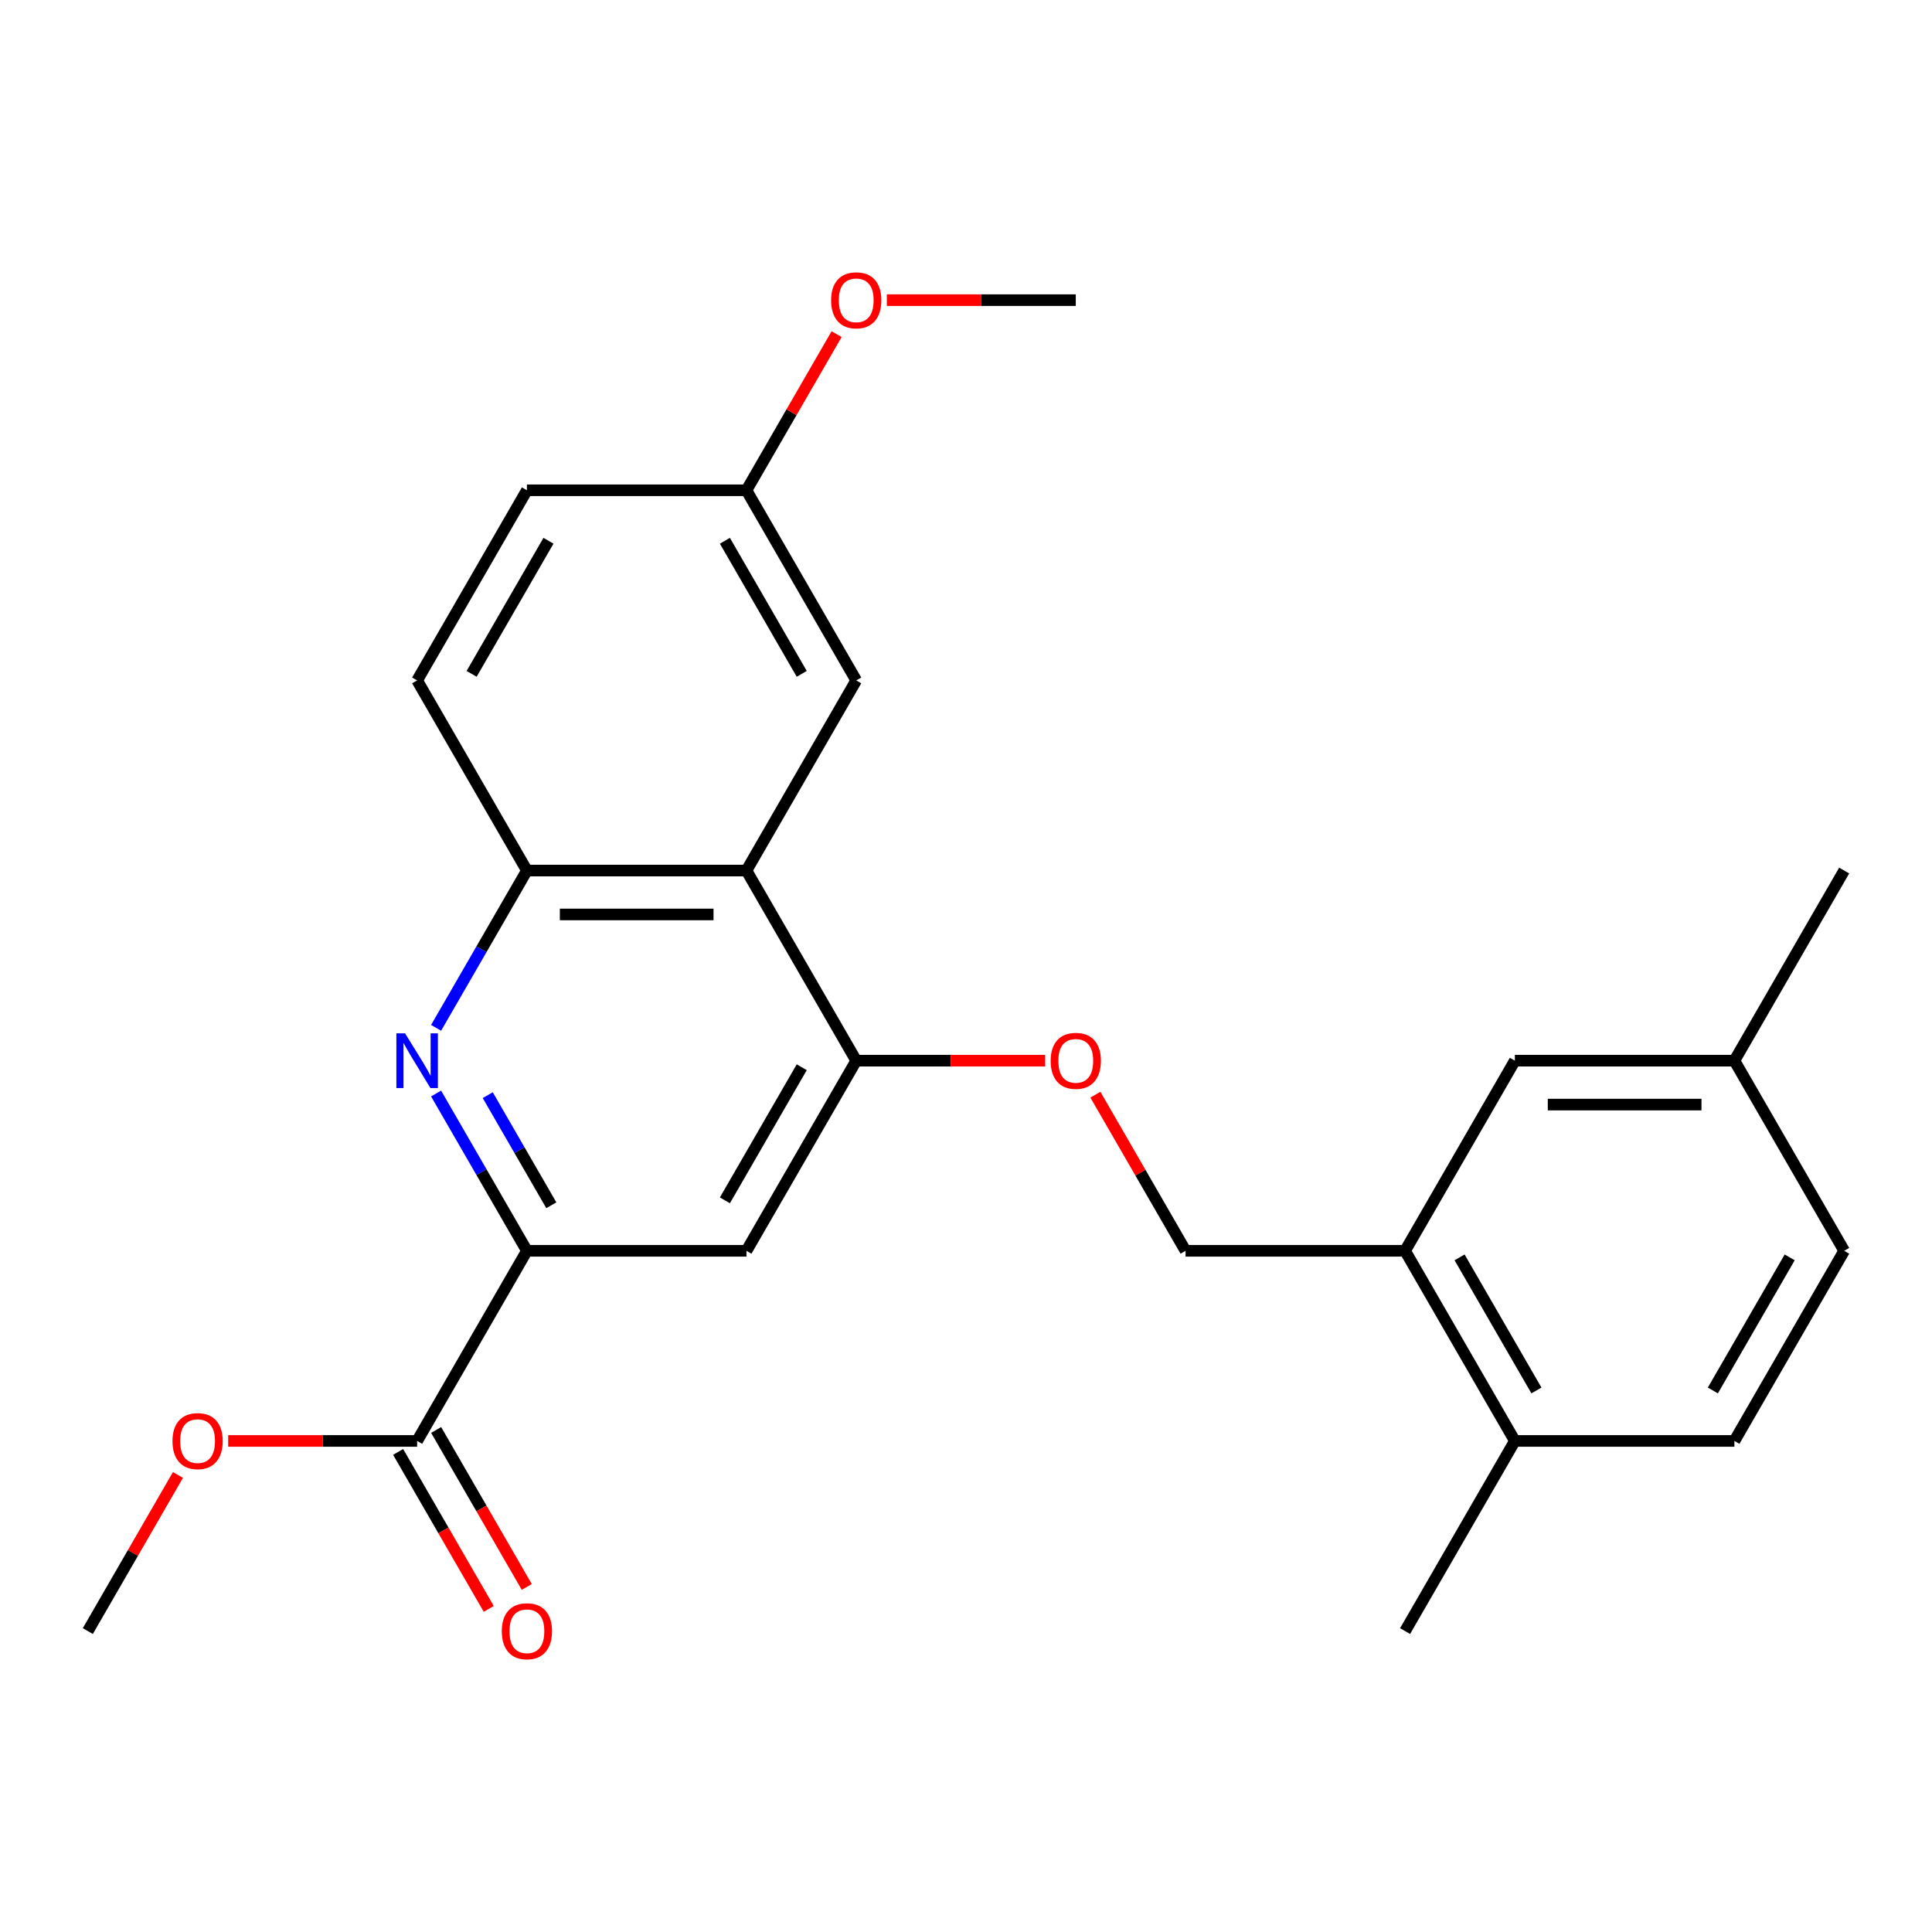 <?xml version='1.0' encoding='iso-8859-1'?>
<svg version='1.1' baseProfile='full'
              xmlns='http://www.w3.org/2000/svg'
                      xmlns:rdkit='http://www.rdkit.org/xml'
                      xmlns:xlink='http://www.w3.org/1999/xlink'
                  xml:space='preserve'
width='1000px' height='1000px' viewBox='0 0 1000 1000'>
<!-- END OF HEADER -->
<rect style='opacity:1.0;fill:#FFFFFF;stroke:none' width='1000' height='1000' x='0' y='0'> </rect>
<path class='bond-0' d='M 225.725,566.007 L 249.226,606.712' style='fill:none;fill-rule:evenodd;stroke:#0000FF;stroke-width:6px;stroke-linecap:butt;stroke-linejoin:miter;stroke-opacity:1' />
<path class='bond-0' d='M 249.226,606.712 L 272.727,647.418' style='fill:none;fill-rule:evenodd;stroke:#000000;stroke-width:6px;stroke-linecap:butt;stroke-linejoin:miter;stroke-opacity:1' />
<path class='bond-0' d='M 252.457,566.855 L 268.908,595.349' style='fill:none;fill-rule:evenodd;stroke:#0000FF;stroke-width:6px;stroke-linecap:butt;stroke-linejoin:miter;stroke-opacity:1' />
<path class='bond-0' d='M 268.908,595.349 L 285.359,623.843' style='fill:none;fill-rule:evenodd;stroke:#000000;stroke-width:6px;stroke-linecap:butt;stroke-linejoin:miter;stroke-opacity:1' />
<path class='bond-3' d='M 225.725,532.005 L 249.226,491.3' style='fill:none;fill-rule:evenodd;stroke:#0000FF;stroke-width:6px;stroke-linecap:butt;stroke-linejoin:miter;stroke-opacity:1' />
<path class='bond-3' d='M 249.226,491.3 L 272.727,450.594' style='fill:none;fill-rule:evenodd;stroke:#000000;stroke-width:6px;stroke-linecap:butt;stroke-linejoin:miter;stroke-opacity:1' />
<path class='bond-4' d='M 272.727,647.418 L 386.364,647.418' style='fill:none;fill-rule:evenodd;stroke:#000000;stroke-width:6px;stroke-linecap:butt;stroke-linejoin:miter;stroke-opacity:1' />
<path class='bond-5' d='M 272.727,647.418 L 215.909,745.83' style='fill:none;fill-rule:evenodd;stroke:#000000;stroke-width:6px;stroke-linecap:butt;stroke-linejoin:miter;stroke-opacity:1' />
<path class='bond-1' d='M 386.364,450.594 L 272.727,450.594' style='fill:none;fill-rule:evenodd;stroke:#000000;stroke-width:6px;stroke-linecap:butt;stroke-linejoin:miter;stroke-opacity:1' />
<path class='bond-1' d='M 369.318,473.321 L 289.773,473.321' style='fill:none;fill-rule:evenodd;stroke:#000000;stroke-width:6px;stroke-linecap:butt;stroke-linejoin:miter;stroke-opacity:1' />
<path class='bond-2' d='M 386.364,450.594 L 443.182,549.006' style='fill:none;fill-rule:evenodd;stroke:#000000;stroke-width:6px;stroke-linecap:butt;stroke-linejoin:miter;stroke-opacity:1' />
<path class='bond-8' d='M 386.364,450.594 L 443.182,352.182' style='fill:none;fill-rule:evenodd;stroke:#000000;stroke-width:6px;stroke-linecap:butt;stroke-linejoin:miter;stroke-opacity:1' />
<path class='bond-7' d='M 443.182,549.006 L 492.08,549.006' style='fill:none;fill-rule:evenodd;stroke:#000000;stroke-width:6px;stroke-linecap:butt;stroke-linejoin:miter;stroke-opacity:1' />
<path class='bond-7' d='M 492.08,549.006 L 540.977,549.006' style='fill:none;fill-rule:evenodd;stroke:#FF0000;stroke-width:6px;stroke-linecap:butt;stroke-linejoin:miter;stroke-opacity:1' />
<path class='bond-25' d='M 443.182,549.006 L 386.364,647.418' style='fill:none;fill-rule:evenodd;stroke:#000000;stroke-width:6px;stroke-linecap:butt;stroke-linejoin:miter;stroke-opacity:1' />
<path class='bond-25' d='M 414.977,552.404 L 375.204,621.293' style='fill:none;fill-rule:evenodd;stroke:#000000;stroke-width:6px;stroke-linecap:butt;stroke-linejoin:miter;stroke-opacity:1' />
<path class='bond-13' d='M 272.727,450.594 L 215.909,352.182' style='fill:none;fill-rule:evenodd;stroke:#000000;stroke-width:6px;stroke-linecap:butt;stroke-linejoin:miter;stroke-opacity:1' />
<path class='bond-12' d='M 206.068,751.512 L 229.523,792.137' style='fill:none;fill-rule:evenodd;stroke:#000000;stroke-width:6px;stroke-linecap:butt;stroke-linejoin:miter;stroke-opacity:1' />
<path class='bond-12' d='M 229.523,792.137 L 252.978,832.763' style='fill:none;fill-rule:evenodd;stroke:#FF0000;stroke-width:6px;stroke-linecap:butt;stroke-linejoin:miter;stroke-opacity:1' />
<path class='bond-12' d='M 225.75,740.148 L 249.205,780.774' style='fill:none;fill-rule:evenodd;stroke:#000000;stroke-width:6px;stroke-linecap:butt;stroke-linejoin:miter;stroke-opacity:1' />
<path class='bond-12' d='M 249.205,780.774 L 272.661,821.399' style='fill:none;fill-rule:evenodd;stroke:#FF0000;stroke-width:6px;stroke-linecap:butt;stroke-linejoin:miter;stroke-opacity:1' />
<path class='bond-17' d='M 215.909,745.83 L 167.011,745.83' style='fill:none;fill-rule:evenodd;stroke:#000000;stroke-width:6px;stroke-linecap:butt;stroke-linejoin:miter;stroke-opacity:1' />
<path class='bond-17' d='M 167.011,745.83 L 118.114,745.83' style='fill:none;fill-rule:evenodd;stroke:#FF0000;stroke-width:6px;stroke-linecap:butt;stroke-linejoin:miter;stroke-opacity:1' />
<path class='bond-6' d='M 727.273,647.418 L 613.636,647.418' style='fill:none;fill-rule:evenodd;stroke:#000000;stroke-width:6px;stroke-linecap:butt;stroke-linejoin:miter;stroke-opacity:1' />
<path class='bond-10' d='M 727.273,647.418 L 784.091,745.83' style='fill:none;fill-rule:evenodd;stroke:#000000;stroke-width:6px;stroke-linecap:butt;stroke-linejoin:miter;stroke-opacity:1' />
<path class='bond-10' d='M 755.478,650.816 L 795.251,719.705' style='fill:none;fill-rule:evenodd;stroke:#000000;stroke-width:6px;stroke-linecap:butt;stroke-linejoin:miter;stroke-opacity:1' />
<path class='bond-11' d='M 727.273,647.418 L 784.091,549.006' style='fill:none;fill-rule:evenodd;stroke:#000000;stroke-width:6px;stroke-linecap:butt;stroke-linejoin:miter;stroke-opacity:1' />
<path class='bond-9' d='M 566.98,566.607 L 590.308,607.012' style='fill:none;fill-rule:evenodd;stroke:#FF0000;stroke-width:6px;stroke-linecap:butt;stroke-linejoin:miter;stroke-opacity:1' />
<path class='bond-9' d='M 590.308,607.012 L 613.636,647.418' style='fill:none;fill-rule:evenodd;stroke:#000000;stroke-width:6px;stroke-linecap:butt;stroke-linejoin:miter;stroke-opacity:1' />
<path class='bond-26' d='M 443.182,352.182 L 386.364,253.77' style='fill:none;fill-rule:evenodd;stroke:#000000;stroke-width:6px;stroke-linecap:butt;stroke-linejoin:miter;stroke-opacity:1' />
<path class='bond-26' d='M 414.977,348.784 L 375.204,279.895' style='fill:none;fill-rule:evenodd;stroke:#000000;stroke-width:6px;stroke-linecap:butt;stroke-linejoin:miter;stroke-opacity:1' />
<path class='bond-14' d='M 784.091,745.83 L 897.727,745.83' style='fill:none;fill-rule:evenodd;stroke:#000000;stroke-width:6px;stroke-linecap:butt;stroke-linejoin:miter;stroke-opacity:1' />
<path class='bond-21' d='M 784.091,745.83 L 727.273,844.242' style='fill:none;fill-rule:evenodd;stroke:#000000;stroke-width:6px;stroke-linecap:butt;stroke-linejoin:miter;stroke-opacity:1' />
<path class='bond-16' d='M 784.091,549.006 L 897.727,549.006' style='fill:none;fill-rule:evenodd;stroke:#000000;stroke-width:6px;stroke-linecap:butt;stroke-linejoin:miter;stroke-opacity:1' />
<path class='bond-16' d='M 801.136,571.733 L 880.682,571.733' style='fill:none;fill-rule:evenodd;stroke:#000000;stroke-width:6px;stroke-linecap:butt;stroke-linejoin:miter;stroke-opacity:1' />
<path class='bond-18' d='M 215.909,352.182 L 272.727,253.77' style='fill:none;fill-rule:evenodd;stroke:#000000;stroke-width:6px;stroke-linecap:butt;stroke-linejoin:miter;stroke-opacity:1' />
<path class='bond-18' d='M 244.114,348.784 L 283.887,279.895' style='fill:none;fill-rule:evenodd;stroke:#000000;stroke-width:6px;stroke-linecap:butt;stroke-linejoin:miter;stroke-opacity:1' />
<path class='bond-27' d='M 897.727,745.83 L 954.545,647.418' style='fill:none;fill-rule:evenodd;stroke:#000000;stroke-width:6px;stroke-linecap:butt;stroke-linejoin:miter;stroke-opacity:1' />
<path class='bond-27' d='M 886.568,719.705 L 926.34,650.816' style='fill:none;fill-rule:evenodd;stroke:#000000;stroke-width:6px;stroke-linecap:butt;stroke-linejoin:miter;stroke-opacity:1' />
<path class='bond-15' d='M 386.364,253.77 L 272.727,253.77' style='fill:none;fill-rule:evenodd;stroke:#000000;stroke-width:6px;stroke-linecap:butt;stroke-linejoin:miter;stroke-opacity:1' />
<path class='bond-20' d='M 386.364,253.77 L 409.692,213.365' style='fill:none;fill-rule:evenodd;stroke:#000000;stroke-width:6px;stroke-linecap:butt;stroke-linejoin:miter;stroke-opacity:1' />
<path class='bond-20' d='M 409.692,213.365 L 433.02,172.959' style='fill:none;fill-rule:evenodd;stroke:#FF0000;stroke-width:6px;stroke-linecap:butt;stroke-linejoin:miter;stroke-opacity:1' />
<path class='bond-19' d='M 897.727,549.006 L 954.545,647.418' style='fill:none;fill-rule:evenodd;stroke:#000000;stroke-width:6px;stroke-linecap:butt;stroke-linejoin:miter;stroke-opacity:1' />
<path class='bond-22' d='M 897.727,549.006 L 954.545,450.594' style='fill:none;fill-rule:evenodd;stroke:#000000;stroke-width:6px;stroke-linecap:butt;stroke-linejoin:miter;stroke-opacity:1' />
<path class='bond-23' d='M 92.111,763.431 L 68.783,803.836' style='fill:none;fill-rule:evenodd;stroke:#FF0000;stroke-width:6px;stroke-linecap:butt;stroke-linejoin:miter;stroke-opacity:1' />
<path class='bond-23' d='M 68.783,803.836 L 45.455,844.242' style='fill:none;fill-rule:evenodd;stroke:#000000;stroke-width:6px;stroke-linecap:butt;stroke-linejoin:miter;stroke-opacity:1' />
<path class='bond-24' d='M 459.023,155.358 L 507.92,155.358' style='fill:none;fill-rule:evenodd;stroke:#FF0000;stroke-width:6px;stroke-linecap:butt;stroke-linejoin:miter;stroke-opacity:1' />
<path class='bond-24' d='M 507.92,155.358 L 556.818,155.358' style='fill:none;fill-rule:evenodd;stroke:#000000;stroke-width:6px;stroke-linecap:butt;stroke-linejoin:miter;stroke-opacity:1' />
<path  class='atom-0' d='M 209.649 534.846
L 218.929 549.846
Q 219.849 551.326, 221.329 554.006
Q 222.809 556.686, 222.889 556.846
L 222.889 534.846
L 226.649 534.846
L 226.649 563.166
L 222.769 563.166
L 212.809 546.766
Q 211.649 544.846, 210.409 542.646
Q 209.209 540.446, 208.849 539.766
L 208.849 563.166
L 205.169 563.166
L 205.169 534.846
L 209.649 534.846
' fill='#0000FF'/>
<path  class='atom-8' d='M 543.818 549.086
Q 543.818 542.286, 547.178 538.486
Q 550.538 534.686, 556.818 534.686
Q 563.098 534.686, 566.458 538.486
Q 569.818 542.286, 569.818 549.086
Q 569.818 555.966, 566.418 559.886
Q 563.018 563.766, 556.818 563.766
Q 550.578 563.766, 547.178 559.886
Q 543.818 556.006, 543.818 549.086
M 556.818 560.566
Q 561.138 560.566, 563.458 557.686
Q 565.818 554.766, 565.818 549.086
Q 565.818 543.526, 563.458 540.726
Q 561.138 537.886, 556.818 537.886
Q 552.498 537.886, 550.138 540.686
Q 547.818 543.486, 547.818 549.086
Q 547.818 554.806, 550.138 557.686
Q 552.498 560.566, 556.818 560.566
' fill='#FF0000'/>
<path  class='atom-13' d='M 259.727 844.322
Q 259.727 837.522, 263.087 833.722
Q 266.447 829.922, 272.727 829.922
Q 279.007 829.922, 282.367 833.722
Q 285.727 837.522, 285.727 844.322
Q 285.727 851.202, 282.327 855.122
Q 278.927 859.002, 272.727 859.002
Q 266.487 859.002, 263.087 855.122
Q 259.727 851.242, 259.727 844.322
M 272.727 855.802
Q 277.047 855.802, 279.367 852.922
Q 281.727 850.002, 281.727 844.322
Q 281.727 838.762, 279.367 835.962
Q 277.047 833.122, 272.727 833.122
Q 268.407 833.122, 266.047 835.922
Q 263.727 838.722, 263.727 844.322
Q 263.727 850.042, 266.047 852.922
Q 268.407 855.802, 272.727 855.802
' fill='#FF0000'/>
<path  class='atom-18' d='M 89.273 745.91
Q 89.273 739.11, 92.633 735.31
Q 95.993 731.51, 102.273 731.51
Q 108.553 731.51, 111.913 735.31
Q 115.273 739.11, 115.273 745.91
Q 115.273 752.79, 111.873 756.71
Q 108.473 760.59, 102.273 760.59
Q 96.033 760.59, 92.633 756.71
Q 89.273 752.83, 89.273 745.91
M 102.273 757.39
Q 106.593 757.39, 108.913 754.51
Q 111.273 751.59, 111.273 745.91
Q 111.273 740.35, 108.913 737.55
Q 106.593 734.71, 102.273 734.71
Q 97.953 734.71, 95.593 737.51
Q 93.273 740.31, 93.273 745.91
Q 93.273 751.63, 95.593 754.51
Q 97.953 757.39, 102.273 757.39
' fill='#FF0000'/>
<path  class='atom-21' d='M 430.182 155.438
Q 430.182 148.638, 433.542 144.838
Q 436.902 141.038, 443.182 141.038
Q 449.462 141.038, 452.822 144.838
Q 456.182 148.638, 456.182 155.438
Q 456.182 162.318, 452.782 166.238
Q 449.382 170.118, 443.182 170.118
Q 436.942 170.118, 433.542 166.238
Q 430.182 162.358, 430.182 155.438
M 443.182 166.918
Q 447.502 166.918, 449.822 164.038
Q 452.182 161.118, 452.182 155.438
Q 452.182 149.878, 449.822 147.078
Q 447.502 144.238, 443.182 144.238
Q 438.862 144.238, 436.502 147.038
Q 434.182 149.838, 434.182 155.438
Q 434.182 161.158, 436.502 164.038
Q 438.862 166.918, 443.182 166.918
' fill='#FF0000'/>
</svg>
